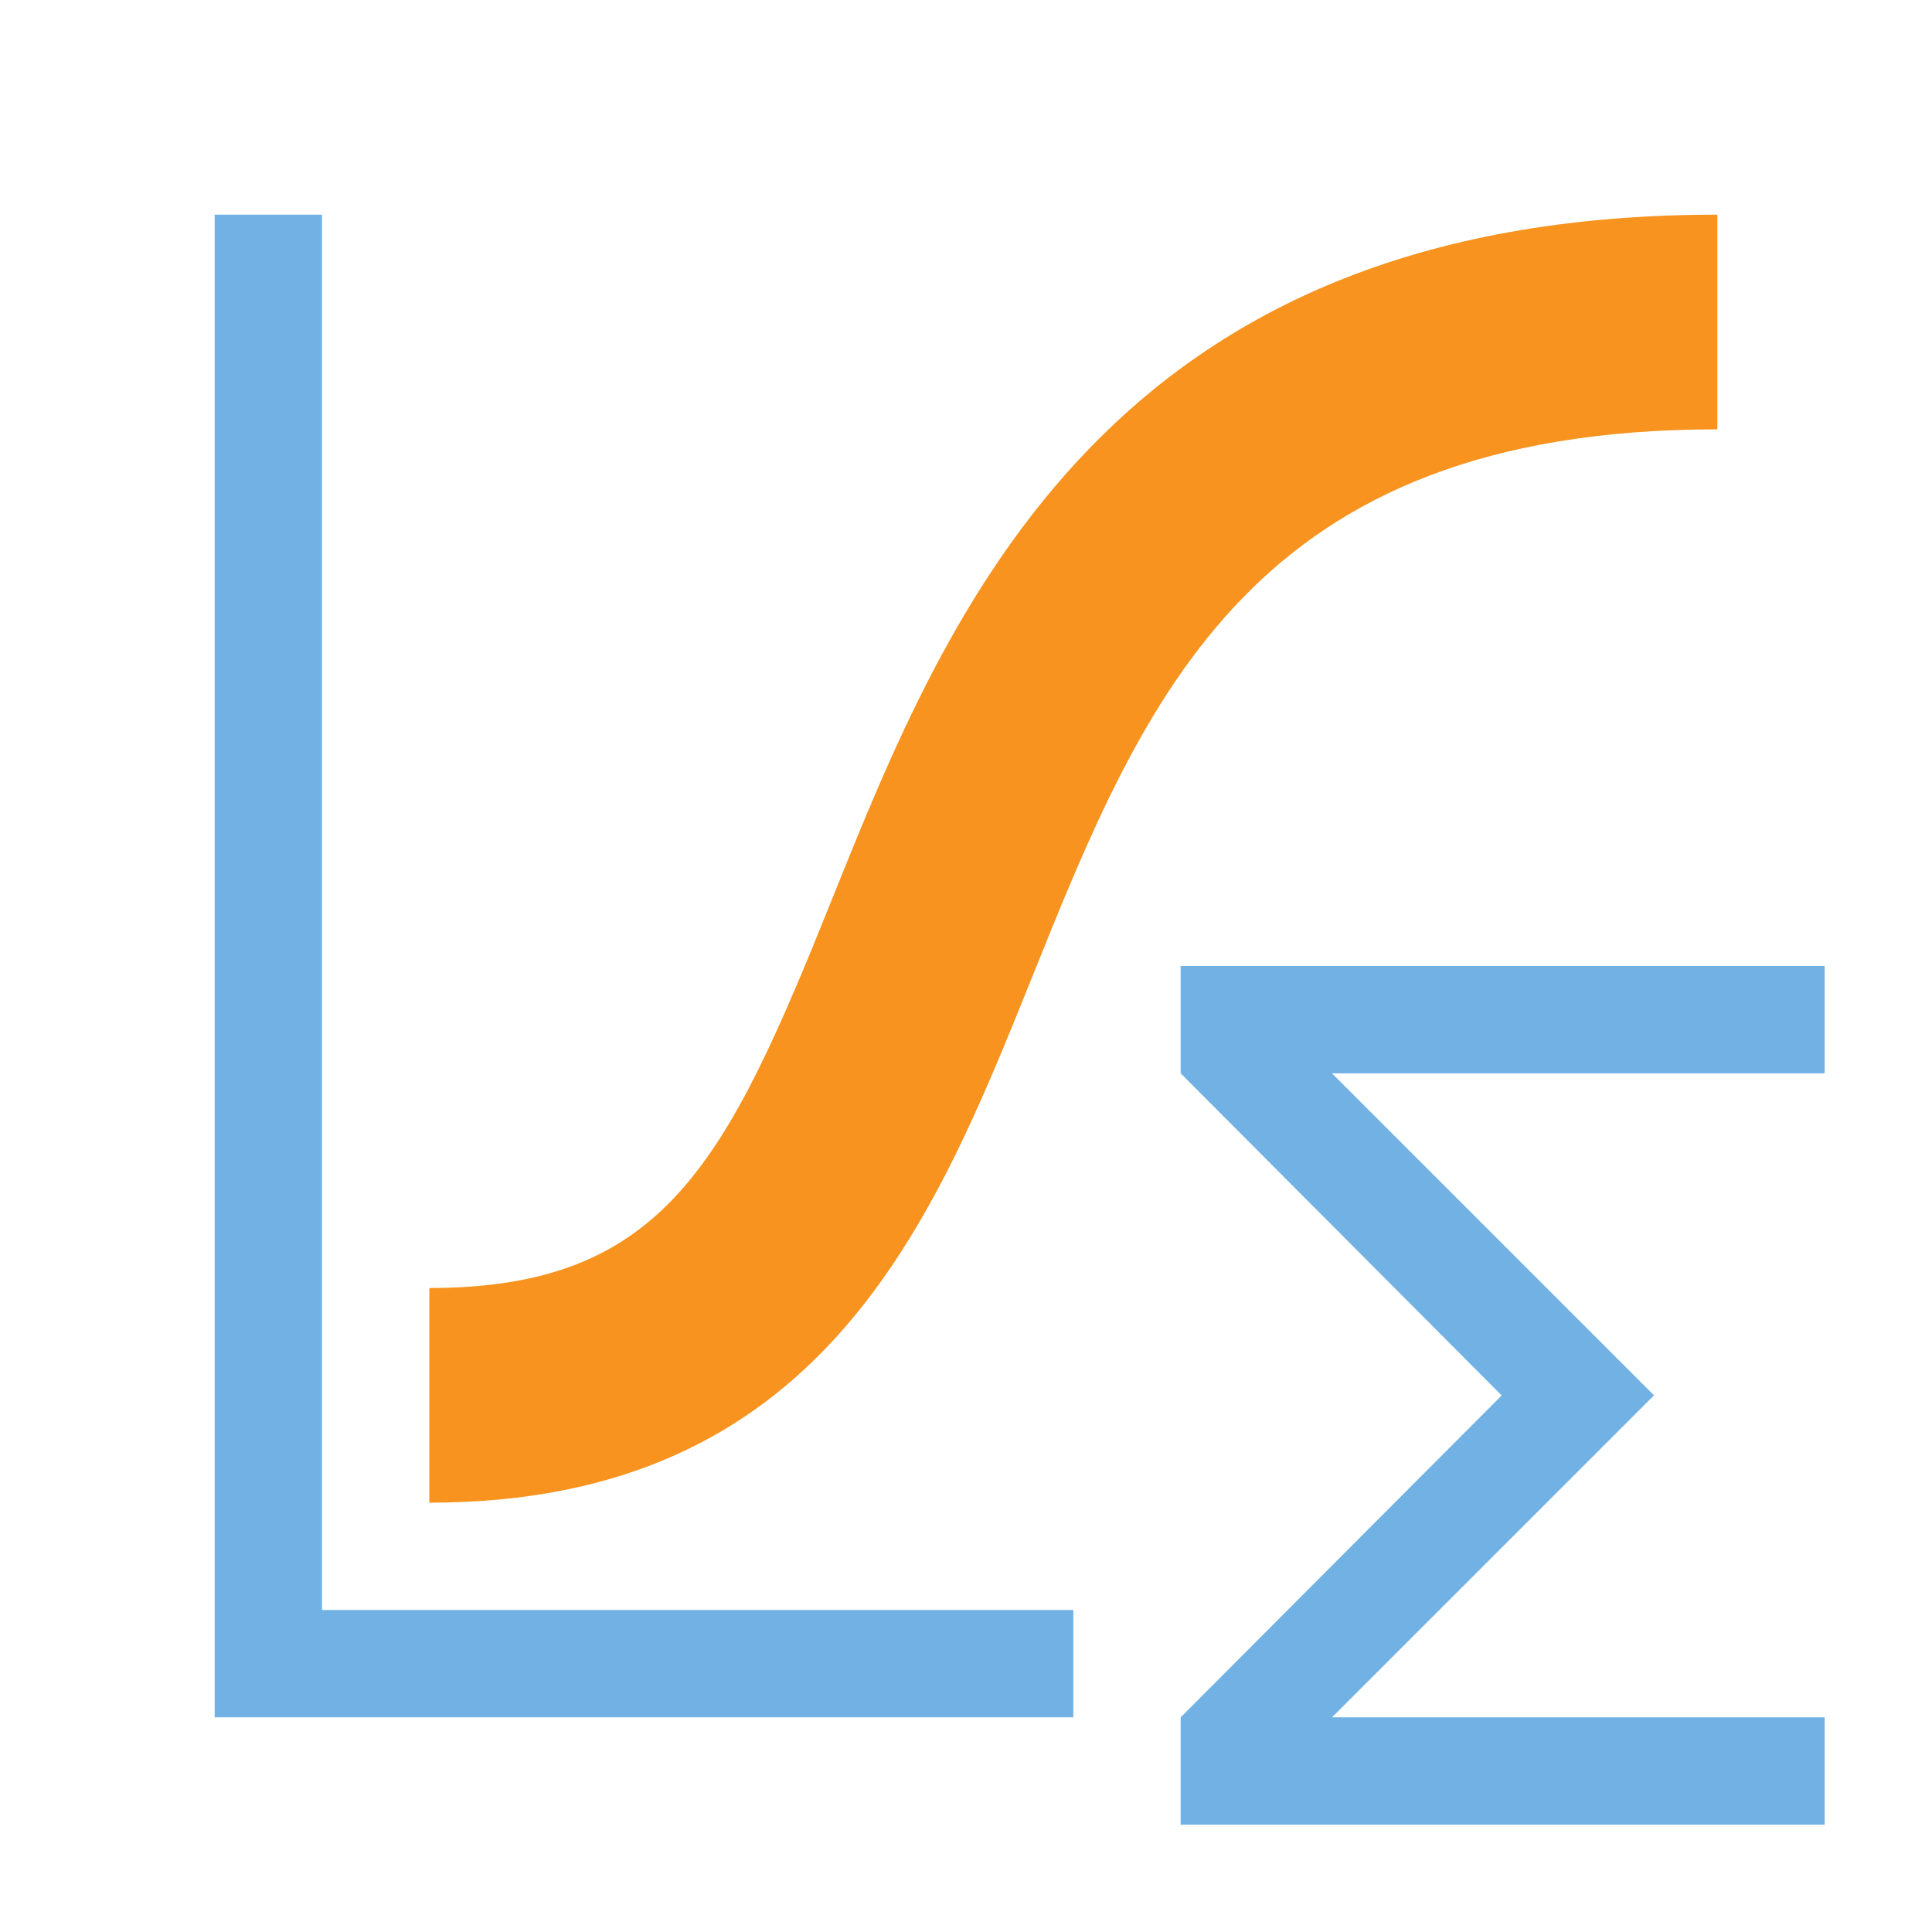 <?xml version="1.0" encoding="utf-8"?>
<!DOCTYPE svg PUBLIC "-//W3C//DTD SVG 1.1//EN" "http://www.w3.org/Graphics/SVG/1.1/DTD/svg11.dtd">
<svg version="1.1" id="img" xmlns="http://www.w3.org/2000/svg" xmlns:xlink="http://www.w3.org/1999/xlink" x="0px" y="0px"
	 width="18px" height="18px" viewBox="0 0 18 18" style="enable-background:new 0 0 18 18;" xml:space="preserve">
<g id="logregressreport.default">
	<path style="fill:#71B1E4;" d="M17,10h-4.59l3,3l-3,3H17v1h-6v-1l2.991-2.999L13.99,13L11,10V9h6V10z M3,15V2H2v14h8v-1H3z"/>
	<path style="fill:#F7931E;" d="M4,14v-2c2.198,0,2.77-1.179,3.755-3.63C8.835,5.682,10.315,2,16,2v2c-4.333,0-5.332,2.485-6.389,5.116
		C8.69,11.405,7.647,14,4,14z"/>
</g>
</svg>
